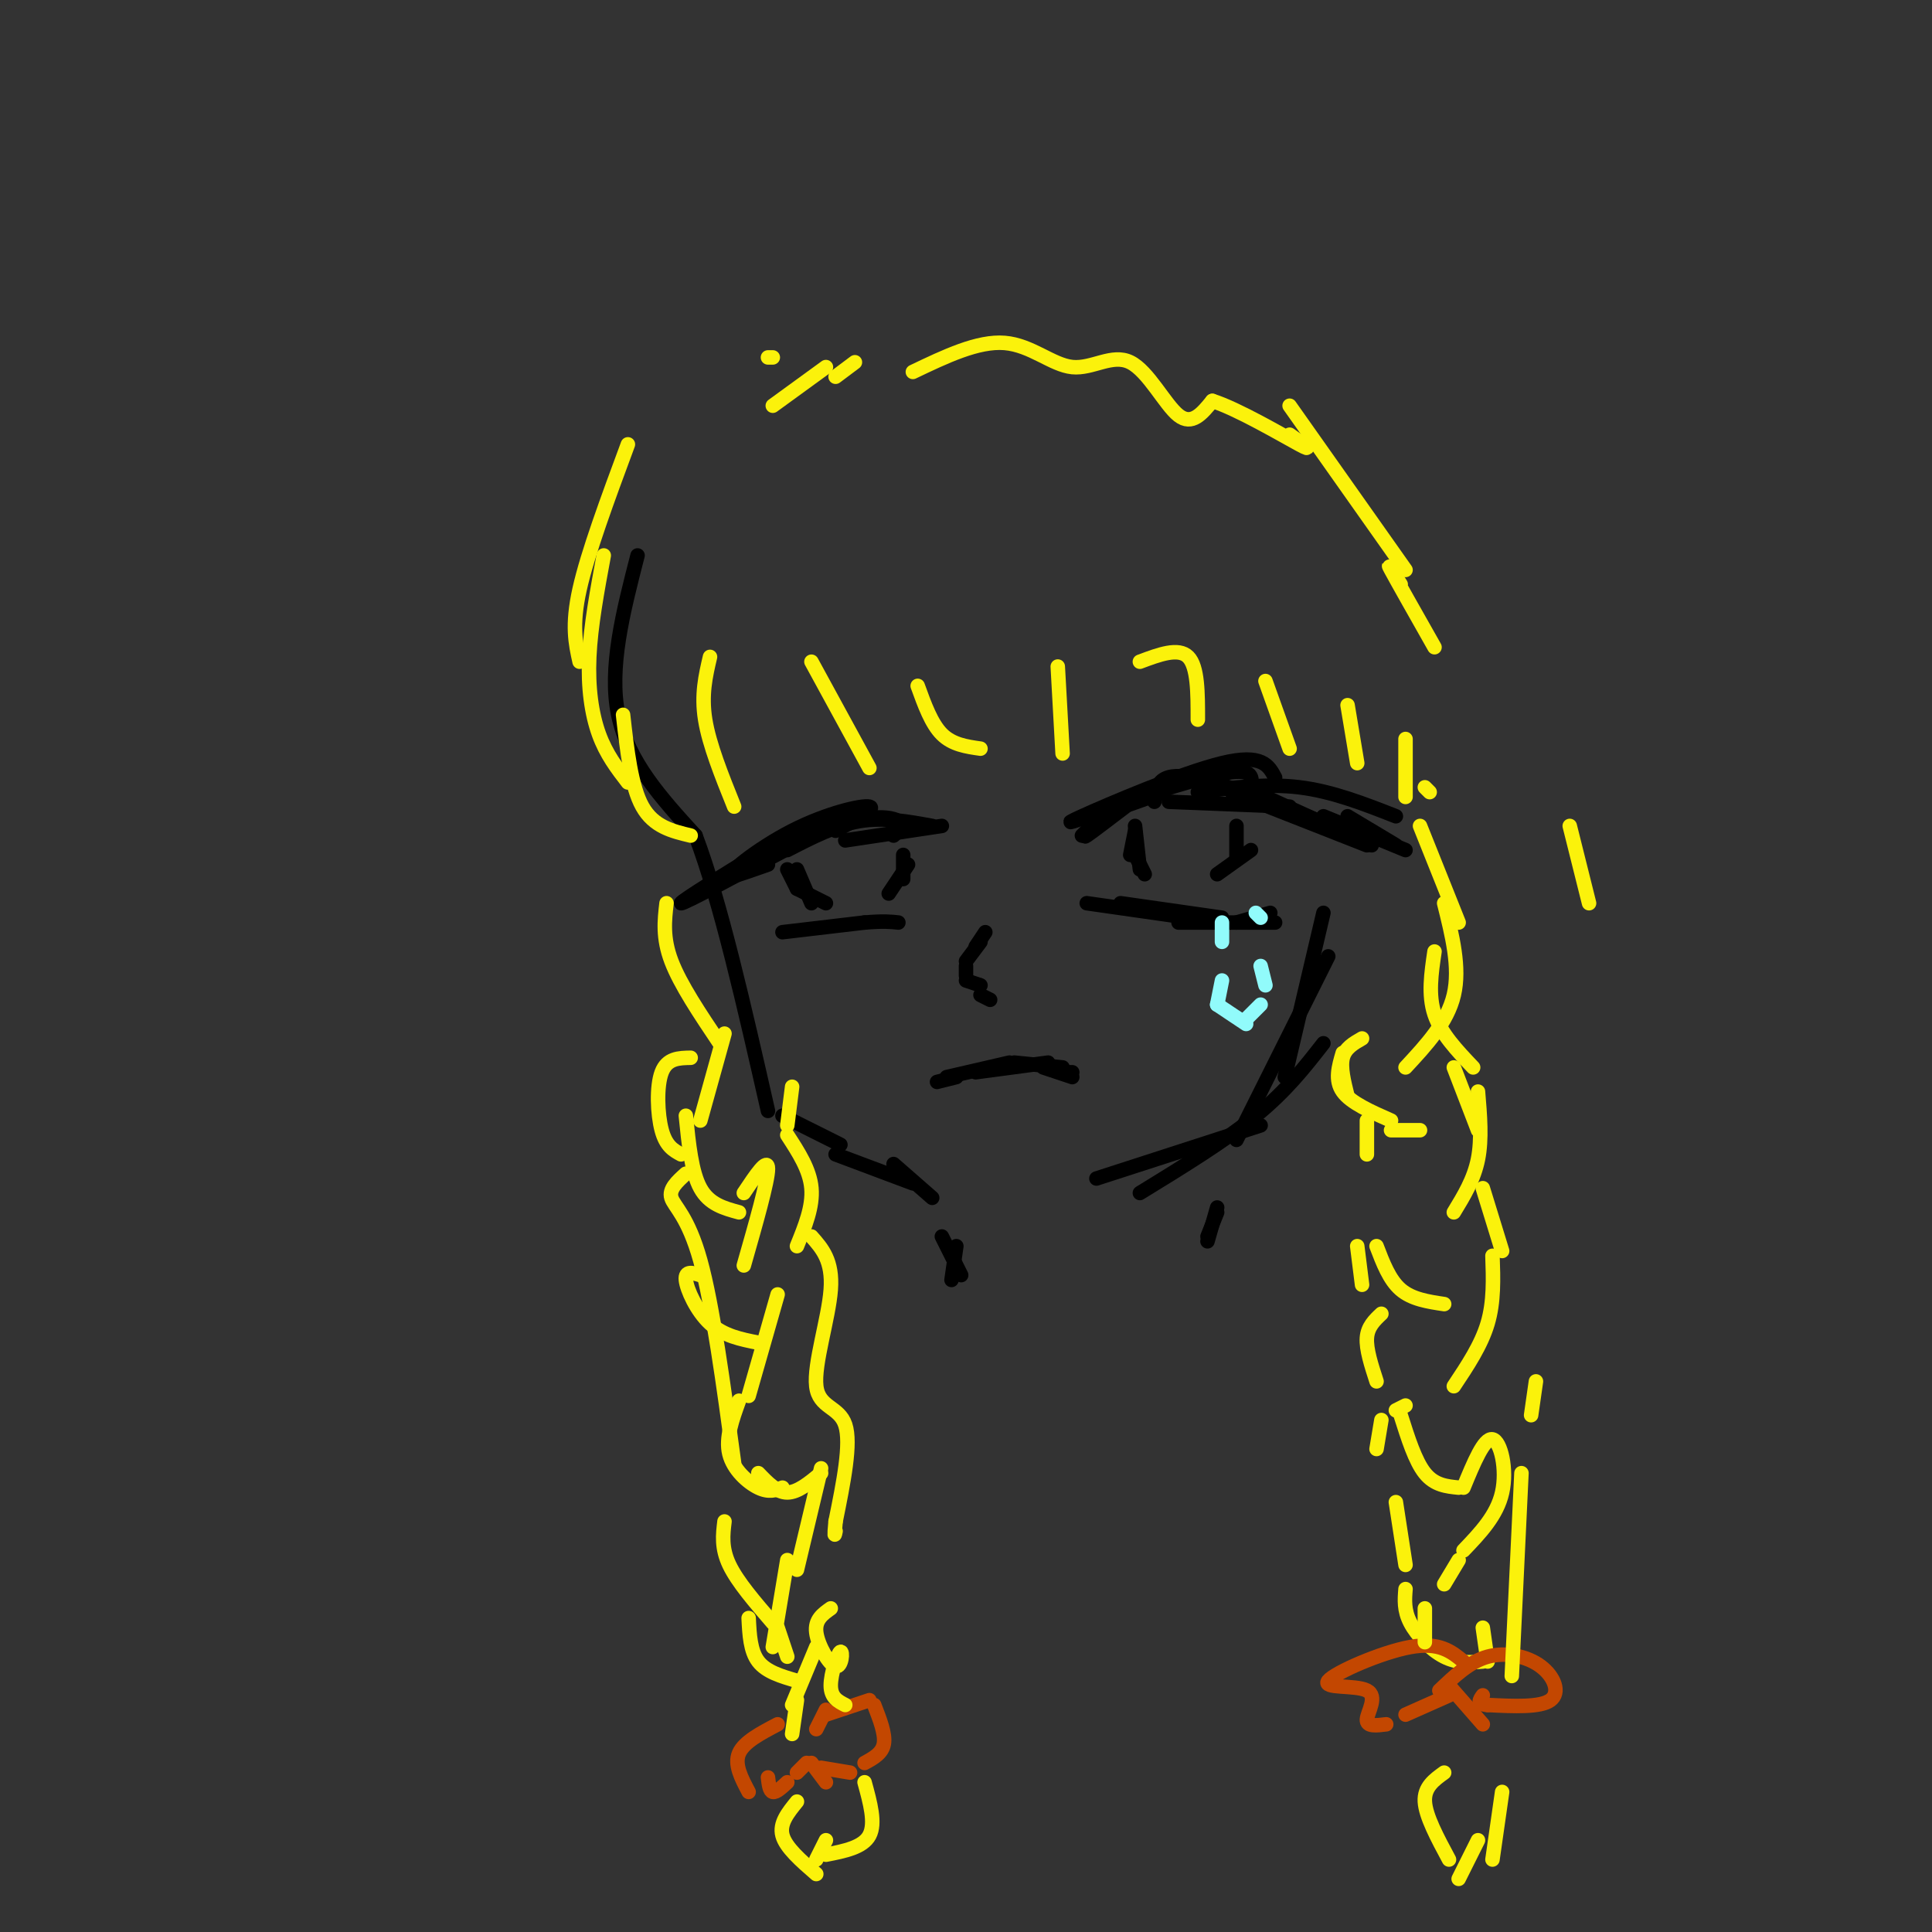 <svg viewBox='0 0 400 400' version='1.1' xmlns='http://www.w3.org/2000/svg' xmlns:xlink='http://www.w3.org/1999/xlink'><rect x="0" y="0" width="400" height="400" fill="#333333" stroke="none"/><g fill='none' stroke='#000000' stroke-width='3' stroke-linecap='round' stroke-linejoin='round'><path d='M132,115c-3.000,11.667 -6.000,23.333 -4,33c2.000,9.667 9.000,17.333 16,25'/><path d='M144,173c5.167,13.667 10.083,35.333 15,57'/><path d='M162,231c0.000,0.000 12.000,6.000 12,6'/><path d='M173,239c0.000,0.000 16.000,6.000 16,6'/><path d='M185,241c0.000,0.000 8.000,7.000 8,7'/><path d='M227,244c0.000,0.000 34.000,-11.000 34,-11'/><path d='M236,247c8.833,-5.417 17.667,-10.833 24,-16c6.333,-5.167 10.167,-10.083 14,-15'/><path d='M256,236c0.000,0.000 19.000,-38.000 19,-38'/><path d='M266,223c0.000,0.000 8.000,-34.000 8,-34'/><path d='M144,185c6.756,-4.244 13.511,-8.489 11,-7c-2.511,1.489 -14.289,8.711 -14,9c0.289,0.289 12.644,-6.356 25,-13'/><path d='M166,174c0.247,0.024 -11.635,6.584 -14,7c-2.365,0.416 4.786,-5.311 12,-9c7.214,-3.689 14.490,-5.340 16,-5c1.510,0.340 -2.745,2.670 -7,5'/><path d='M159,179c-5.476,1.929 -10.952,3.857 -8,2c2.952,-1.857 14.333,-7.500 22,-10c7.667,-2.500 11.619,-1.857 13,-1c1.381,0.857 0.190,1.929 -1,3'/><path d='M163,176c5.000,-2.583 10.000,-5.167 15,-6c5.000,-0.833 10.000,0.083 15,1'/><path d='M175,174c0.000,0.000 20.000,-3.000 20,-3'/><path d='M224,173c0.000,0.000 2.000,-2.000 2,-2'/><path d='M226,171c0.000,0.000 0.100,0.100 0.1,0.1'/><path d='M227,171c-1.500,1.333 -3.000,2.667 -2,2c1.000,-0.667 4.500,-3.333 8,-6'/><path d='M228,170c0.000,0.000 5.000,-4.000 5,-4'/><path d='M228,169c6.833,-3.500 13.667,-7.000 16,-8c2.333,-1.000 0.167,0.500 -2,2'/><path d='M236,165c-3.489,1.156 -6.978,2.311 -3,1c3.978,-1.311 15.422,-5.089 21,-6c5.578,-0.911 5.289,1.044 5,3'/><path d='M242,166c0.000,0.000 25.000,1.000 25,1'/><path d='M255,164c0.000,0.000 28.000,11.000 28,11'/><path d='M262,165c0.000,0.000 22.000,10.000 22,10'/><path d='M279,169c0.000,0.000 10.000,6.000 10,6'/><path d='M283,174c-14.333,-5.833 -28.667,-11.667 -36,-13c-7.333,-1.333 -7.667,1.833 -8,5'/><path d='M241,164c0.000,0.000 -14.000,5.000 -14,5'/><path d='M228,168c-4.667,1.711 -9.333,3.422 -4,1c5.333,-2.422 20.667,-8.978 29,-11c8.333,-2.022 9.667,0.489 11,3'/><path d='M248,164c7.083,-0.917 14.167,-1.833 21,-1c6.833,0.833 13.417,3.417 20,6'/><path d='M274,169c0.000,0.000 17.000,7.000 17,7'/><path d='M163,180c0.000,0.000 2.000,4.000 2,4'/><path d='M165,180c0.000,0.000 3.000,7.000 3,7'/><path d='M165,184c0.000,0.000 6.000,3.000 6,3'/><path d='M187,177c0.000,0.000 0.000,5.000 0,5'/><path d='M188,179c0.000,0.000 -4.000,6.000 -4,6'/><path d='M162,193c0.000,0.000 17.000,-2.000 17,-2'/><path d='M179,191c4.000,-0.333 5.500,-0.167 7,0'/><path d='M235,172c0.000,0.000 -1.000,5.000 -1,5'/><path d='M235,171c0.000,0.000 1.000,9.000 1,9'/><path d='M235,177c0.000,0.000 2.000,4.000 2,4'/><path d='M256,171c0.000,0.000 0.000,7.000 0,7'/><path d='M259,176c0.000,0.000 -7.000,5.000 -7,5'/><path d='M225,187c0.000,0.000 21.000,3.000 21,3'/><path d='M232,187c0.000,0.000 21.000,3.000 21,3'/><path d='M244,191c0.000,0.000 20.000,0.000 20,0'/><path d='M256,191c0.000,0.000 7.000,-2.000 7,-2'/><path d='M204,193c0.000,0.000 -2.000,3.000 -2,3'/><path d='M203,195c0.000,0.000 -3.000,4.000 -3,4'/><path d='M200,200c0.000,0.000 0.000,2.000 0,2'/><path d='M200,203c0.000,0.000 3.000,1.000 3,1'/><path d='M203,206c0.000,0.000 2.000,1.000 2,1'/><path d='M194,224c0.000,0.000 4.000,-1.000 4,-1'/><path d='M196,223c0.000,0.000 13.000,-3.000 13,-3'/><path d='M202,222c0.000,0.000 15.000,-2.000 15,-2'/><path d='M210,220c0.000,0.000 10.000,1.000 10,1'/><path d='M216,221c0.000,0.000 6.000,2.000 6,2'/><path d='M220,222c0.000,0.000 2.000,0.000 2,0'/></g>
<g fill='none' stroke='#91FBFB' stroke-width='3' stroke-linecap='round' stroke-linejoin='round'><path d='M253,203c0.000,0.000 -1.000,5.000 -1,5'/><path d='M252,208c0.000,0.000 6.000,4.000 6,4'/><path d='M258,211c0.000,0.000 3.000,-3.000 3,-3'/><path d='M262,204c0.000,0.000 -1.000,-4.000 -1,-4'/><path d='M253,191c0.000,0.000 0.000,4.000 0,4'/><path d='M260,189c0.000,0.000 1.000,1.000 1,1'/></g>
<g fill='none' stroke='#FBF20B' stroke-width='3' stroke-linecap='round' stroke-linejoin='round'><path d='M130,92c-4.167,11.250 -8.333,22.500 -10,30c-1.667,7.500 -0.833,11.250 0,15'/><path d='M125,115c-1.356,7.311 -2.711,14.622 -3,21c-0.289,6.378 0.489,11.822 2,16c1.511,4.178 3.756,7.089 6,10'/><path d='M129,148c0.833,7.417 1.667,14.833 4,19c2.333,4.167 6.167,5.083 10,6'/><path d='M147,136c-0.917,3.917 -1.833,7.833 -1,13c0.833,5.167 3.417,11.583 6,18'/><path d='M168,137c0.000,0.000 12.000,22.000 12,22'/><path d='M190,142c1.417,3.917 2.833,7.833 5,10c2.167,2.167 5.083,2.583 8,3'/><path d='M219,138c0.000,0.000 1.000,18.000 1,18'/><path d='M236,137c4.000,-1.500 8.000,-3.000 10,-1c2.000,2.000 2.000,7.500 2,13'/><path d='M262,141c0.000,0.000 5.000,14.000 5,14'/><path d='M279,146c0.000,0.000 2.000,12.000 2,12'/><path d='M291,153c0.000,0.000 0.000,12.000 0,12'/><path d='M159,74c0.000,0.000 1.000,0.000 1,0'/><path d='M160,84c0.000,0.000 11.000,-8.000 11,-8'/><path d='M173,78c0.000,0.000 4.000,-3.000 4,-3'/><path d='M189,77c6.740,-3.225 13.480,-6.450 19,-6c5.520,0.450 9.820,4.574 14,5c4.180,0.426 8.241,-2.847 12,-1c3.759,1.847 7.217,8.813 10,11c2.783,2.187 4.892,-0.407 7,-3'/><path d='M251,83c5.178,1.622 14.622,7.178 18,9c3.378,1.822 0.689,-0.089 -2,-2'/><path d='M267,84c0.000,0.000 24.000,34.000 24,34'/><path d='M290,121c-1.583,-2.583 -3.167,-5.167 -2,-3c1.167,2.167 5.083,9.083 9,16'/><path d='M295,163c0.000,0.000 1.000,1.000 1,1'/><path d='M294,171c0.000,0.000 8.000,20.000 8,20'/><path d='M299,187c1.667,6.667 3.333,13.333 2,19c-1.333,5.667 -5.667,10.333 -10,15'/><path d='M278,218c-0.833,2.833 -1.667,5.667 0,8c1.667,2.333 5.833,4.167 10,6'/><path d='M288,234c0.000,0.000 6.000,0.000 6,0'/><path d='M306,226c0.417,4.917 0.833,9.833 0,14c-0.833,4.167 -2.917,7.583 -5,11'/><path d='M285,258c1.333,3.500 2.667,7.000 5,9c2.333,2.000 5.667,2.500 9,3'/><path d='M309,260c0.167,4.750 0.333,9.500 -1,14c-1.333,4.500 -4.167,8.750 -7,13'/><path d='M291,291c0.000,0.000 -2.000,1.000 -2,1'/><path d='M290,293c1.500,4.750 3.000,9.500 5,12c2.000,2.500 4.500,2.750 7,3'/><path d='M303,308c2.133,-5.178 4.267,-10.356 6,-10c1.733,0.356 3.067,6.244 2,11c-1.067,4.756 -4.533,8.378 -8,12'/><path d='M302,323c0.000,0.000 -3.000,5.000 -3,5'/><path d='M291,329c-0.178,2.200 -0.356,4.400 1,7c1.356,2.600 4.244,5.600 7,7c2.756,1.400 5.378,1.200 8,1'/><path d='M307,337c0.000,0.000 1.000,7.000 1,7'/><path d='M138,187c-0.417,3.583 -0.833,7.167 1,12c1.833,4.833 5.917,10.917 10,17'/><path d='M150,214c0.000,0.000 -5.000,18.000 -5,18'/><path d='M142,231c0.583,5.833 1.167,11.667 3,15c1.833,3.333 4.917,4.167 8,5'/><path d='M154,247c2.500,-3.750 5.000,-7.500 5,-5c0.000,2.500 -2.500,11.250 -5,20'/><path d='M145,264c-1.600,-0.489 -3.200,-0.978 -3,1c0.200,1.978 2.200,6.422 5,9c2.800,2.578 6.400,3.289 10,4'/><path d='M161,268c0.000,0.000 -6.000,21.000 -6,21'/><path d='M153,290c-1.400,3.867 -2.800,7.733 -2,11c0.800,3.267 3.800,5.933 6,7c2.200,1.067 3.600,0.533 5,0'/><path d='M157,305c1.917,2.000 3.833,4.000 6,4c2.167,0.000 4.583,-2.000 7,-4'/><path d='M170,304c0.000,0.000 -5.000,21.000 -5,21'/><path d='M163,323c0.000,0.000 -3.000,18.000 -3,18'/><path d='M155,335c0.167,3.417 0.333,6.833 2,9c1.667,2.167 4.833,3.083 8,4'/><path d='M169,341c0.000,0.000 -5.000,12.000 -5,12'/><path d='M165,352c0.000,0.000 -1.000,7.000 -1,7'/></g>
<g fill='none' stroke='#C34701' stroke-width='3' stroke-linecap='round' stroke-linejoin='round'><path d='M161,357c-3.500,1.833 -7.000,3.667 -8,6c-1.000,2.333 0.500,5.167 2,8'/><path d='M159,368c0.167,1.417 0.333,2.833 1,3c0.667,0.167 1.833,-0.917 3,-2'/><path d='M165,367c0.000,0.000 2.000,-2.000 2,-2'/><path d='M169,358c0.000,0.000 2.000,-4.000 2,-4'/><path d='M171,355c0.000,0.000 9.000,-3.000 9,-3'/><path d='M181,353c1.167,3.000 2.333,6.000 2,8c-0.333,2.000 -2.167,3.000 -4,4'/><path d='M176,367c0.000,0.000 -6.000,-1.000 -6,-1'/><path d='M168,365c0.000,0.000 3.000,4.000 3,4'/><path d='M303,344c-2.475,-2.046 -4.951,-4.093 -11,-3c-6.049,1.093 -15.673,5.324 -17,7c-1.327,1.676 5.643,0.797 8,2c2.357,1.203 0.102,4.486 0,6c-0.102,1.514 1.949,1.257 4,1'/><path d='M291,355c0.000,0.000 9.000,-4.000 9,-4'/><path d='M298,350c3.119,-2.982 6.238,-5.964 10,-7c3.762,-1.036 8.167,-0.125 11,2c2.833,2.125 4.095,5.464 2,7c-2.095,1.536 -7.548,1.268 -13,1'/><path d='M308,353c-2.333,-0.167 -1.667,-1.083 -1,-2'/><path d='M300,349c0.000,0.000 7.000,8.000 7,8'/></g>
<g fill='none' stroke='#FBF20B' stroke-width='3' stroke-linecap='round' stroke-linejoin='round'><path d='M165,373c-1.833,2.250 -3.667,4.500 -3,7c0.667,2.500 3.833,5.250 7,8'/><path d='M179,369c1.167,4.250 2.333,8.500 1,11c-1.333,2.500 -5.167,3.250 -9,4'/><path d='M171,381c0.000,0.000 -2.000,4.000 -2,4'/><path d='M299,367c-2.083,1.500 -4.167,3.000 -4,6c0.167,3.000 2.583,7.500 5,12'/><path d='M311,371c0.000,0.000 -2.000,14.000 -2,14'/><path d='M306,381c0.000,0.000 -4.000,8.000 -4,8'/><path d='M164,225c0.000,0.000 -1.000,8.000 -1,8'/><path d='M163,235c2.333,3.583 4.667,7.167 5,11c0.333,3.833 -1.333,7.917 -3,12'/><path d='M168,256c2.220,2.506 4.440,5.012 4,11c-0.440,5.988 -3.542,15.458 -3,20c0.542,4.542 4.726,4.155 6,8c1.274,3.845 -0.363,11.923 -2,20'/><path d='M173,315c-0.333,3.667 -0.167,2.833 0,2'/><path d='M172,333c-1.670,1.180 -3.340,2.360 -3,5c0.340,2.640 2.689,6.738 4,7c1.311,0.262 1.584,-3.314 1,-3c-0.584,0.314 -2.024,4.518 -2,7c0.024,2.482 1.512,3.241 3,4'/><path d='M143,219c-2.444,0.044 -4.889,0.089 -6,3c-1.111,2.911 -0.889,8.689 0,12c0.889,3.311 2.444,4.156 4,5'/><path d='M142,243c-1.778,1.600 -3.556,3.200 -3,5c0.556,1.800 3.444,3.800 6,13c2.556,9.200 4.778,25.600 7,42'/><path d='M150,315c-0.333,2.750 -0.667,5.500 1,9c1.667,3.500 5.333,7.750 9,12'/><path d='M161,337c0.000,0.000 2.000,6.000 2,6'/><path d='M282,215c-1.750,1.000 -3.500,2.000 -4,4c-0.500,2.000 0.250,5.000 1,8'/><path d='M283,232c0.000,0.000 0.000,7.000 0,7'/><path d='M281,258c0.000,0.000 1.000,8.000 1,8'/><path d='M286,272c-1.417,1.333 -2.833,2.667 -3,5c-0.167,2.333 0.917,5.667 2,9'/><path d='M286,294c0.000,0.000 -1.000,6.000 -1,6'/><path d='M289,311c0.000,0.000 2.000,13.000 2,13'/><path d='M295,333c0.000,0.000 0.000,7.000 0,7'/><path d='M329,187c0.000,0.000 -4.000,-16.000 -4,-16'/><path d='M297,197c-0.667,4.500 -1.333,9.000 0,13c1.333,4.000 4.667,7.500 8,11'/><path d='M301,221c0.000,0.000 5.000,13.000 5,13'/><path d='M307,246c0.000,0.000 4.000,13.000 4,13'/><path d='M318,286c0.000,0.000 -1.000,7.000 -1,7'/><path d='M315,305c0.000,0.000 -2.000,42.000 -2,42'/></g>
<g fill='none' stroke='#000000' stroke-width='3' stroke-linecap='round' stroke-linejoin='round'><path d='M195,256c0.000,0.000 4.000,8.000 4,8'/><path d='M198,258c0.000,0.000 -1.000,7.000 -1,7'/><path d='M252,251c0.000,0.000 -2.000,5.000 -2,5'/><path d='M252,250c0.000,0.000 -2.000,7.000 -2,7'/></g>
</svg>